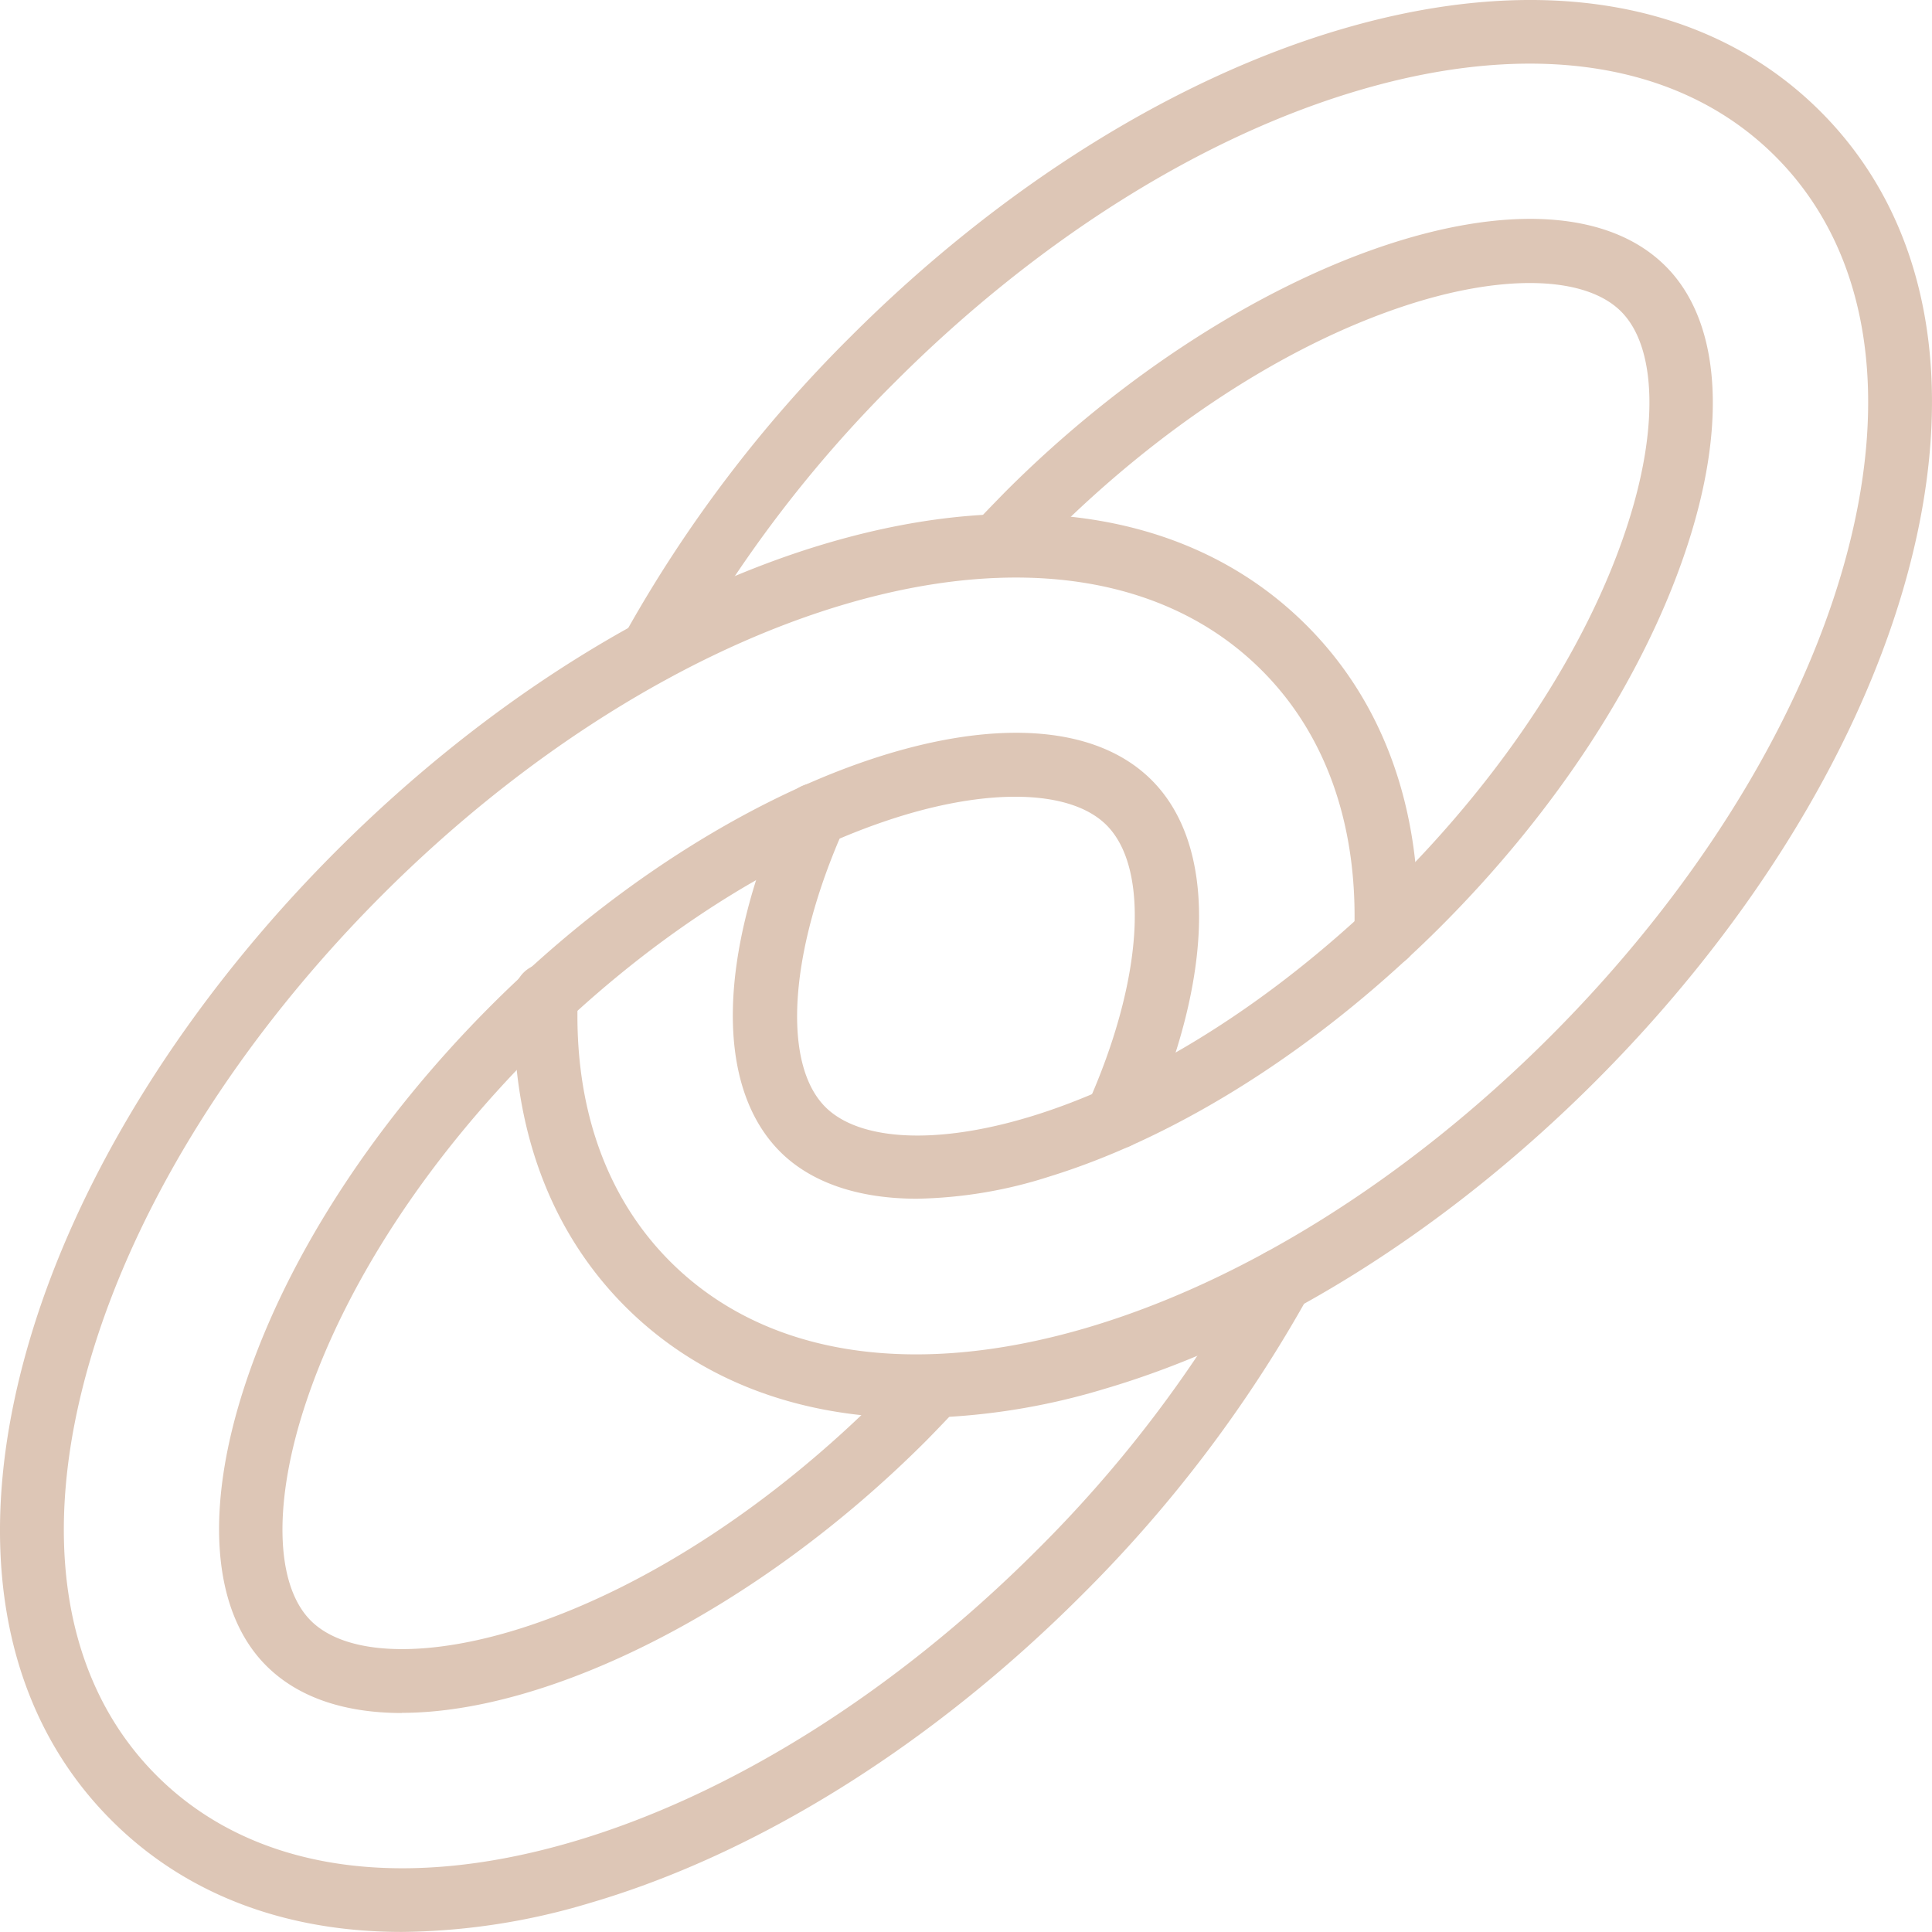 <?xml version="1.0"?>
<svg xmlns="http://www.w3.org/2000/svg" height="364.721" viewBox="0 0 364.734 364.721" width="364.734" fill="#ddc6b6"><path d="m75.852 364.721c-22 0-40.86-7.11-54.79-21.05-21-20.95-26.49-53-15.6-90.23 9.26-31.69 29.89-64.67 58.1-92.87s61.19-48.85 92.87-58.11c37.24-10.89 69.29-5.34 90.23 15.6 14.6 14.6 21.85 34.9 21 58.71a6.004 6.004 0 1 1 -12-.44c.75-20.39-5.28-37.6-17.46-49.78-17.7-17.7-45.54-22.17-78.38-12.57-29.78 8.71-61 28.26-87.76 55.07s-46.36 58-55.06 87.76c-9.6 32.84-5.14 60.67 12.56 78.38s45.55 22.16 78.38 12.56c29.79-8.7 60.95-28.26 87.76-55.06a240.26 240.26 0 0 0 40.8-53.83 6.003 6.003 0 0 1 10.54 5.75 252.73 252.73 0 0 1 -42.86 56.56c-28.2 28.21-61.18 48.84-92.87 58.1a126.62 126.62 0 0 1 -35.46 5.45zm0-41.33c-10.63 0-19.52-2.85-25.6-8.94-10.37-10.37-11.74-30-3.75-53.74 8.06-24 24.48-49.16 46.25-70.93 44.52-44.52 102.78-64.39 124.67-42.5 12.3 12.3 11.89 37-1.08 66.05a6.021 6.021 0 0 1 -11-4.9c10.38-23.24 11.81-44.41 3.55-52.66-6.82-6.82-22.7-7.15-41.43-.86-22.25 7.48-45.79 22.88-66.27 43.36-20.48 20.48-35.88 44-43.35 66.27-6.3 18.73-6 34.6.85 41.43s22.7 7.15 41.43.85c22.26-7.47 45.79-22.87 66.27-43.35 1.93-1.93 3.85-3.92 5.7-5.92a6 6 0 0 1 8.8 8.15c-2 2.11-4 4.22-6 6.25-32.09 32.15-71.4 51.41-99.01 51.41z" fill="#ddc6b6"/><path d="m172.872 267.701c-22 0-40.86-7.11-54.79-21-14.65-14.65-21.9-35-21-59a6.005 6.005 0 1 1 12.0.47c-.81 20.49 5.23 37.78 17.45 50 17.71 17.7 45.54 22.17 78.38 12.57 29.78-8.71 60.95-28.26 87.76-55.07s46.36-58 55.06-87.76c9.6-32.84 5.14-60.67-12.56-78.38s-45.51-22.17-78.35-12.56c-29.79 8.7-60.95 28.26-87.76 55.06a240.26 240.26 0 0 0 -40.8 53.83 6 6 0 0 1 -10.53-5.75 252.38 252.38 0 0 1 42.85-56.56c28.2-28.21 61.19-48.84 92.87-58.1 37.24-10.89 69.28-5.35 90.23 15.6 20.95 20.95 26.49 53 15.6 90.23-9.26 31.68-29.89 64.67-58.1 92.87s-61.19 48.85-92.87 58.11a127 127 0 0 1 -35.44 5.44zm.24-41.4c-11 0-19.94-3-25.82-8.86-12.3-12.3-11.89-37 1.08-66a6.019 6.019 0 1 1 11 4.89c-10.38 23.24-11.81 44.41-3.55 52.66 12.47 12.47 57.22 4.5 101.78-36.8 2-1.84 4-3.76 5.92-5.7 20.48-20.48 35.88-44 43.35-66.27 6.3-18.73 6-34.6-.85-41.43s-22.7-7.15-41.43-.85c-22.26 7.47-45.79 22.87-66.27 43.35-1.94 1.94-3.86 3.93-5.7 5.92a6 6 0 0 1 -8.8-8.15c1.94-2.1 4-4.2 6-6.25 44.55-44.57 102.76-64.45 124.64-42.54 10.37 10.37 11.74 30 3.75 53.74-8.06 24-24.48 49.16-46.25 70.93-2 2-4.15 4.07-6.25 6-21.2 19.66-45.22 34.28-67.62 41.18a86 86 0 0 1 -24.98 4.18z" fill="#ddc6b6"/></svg>
